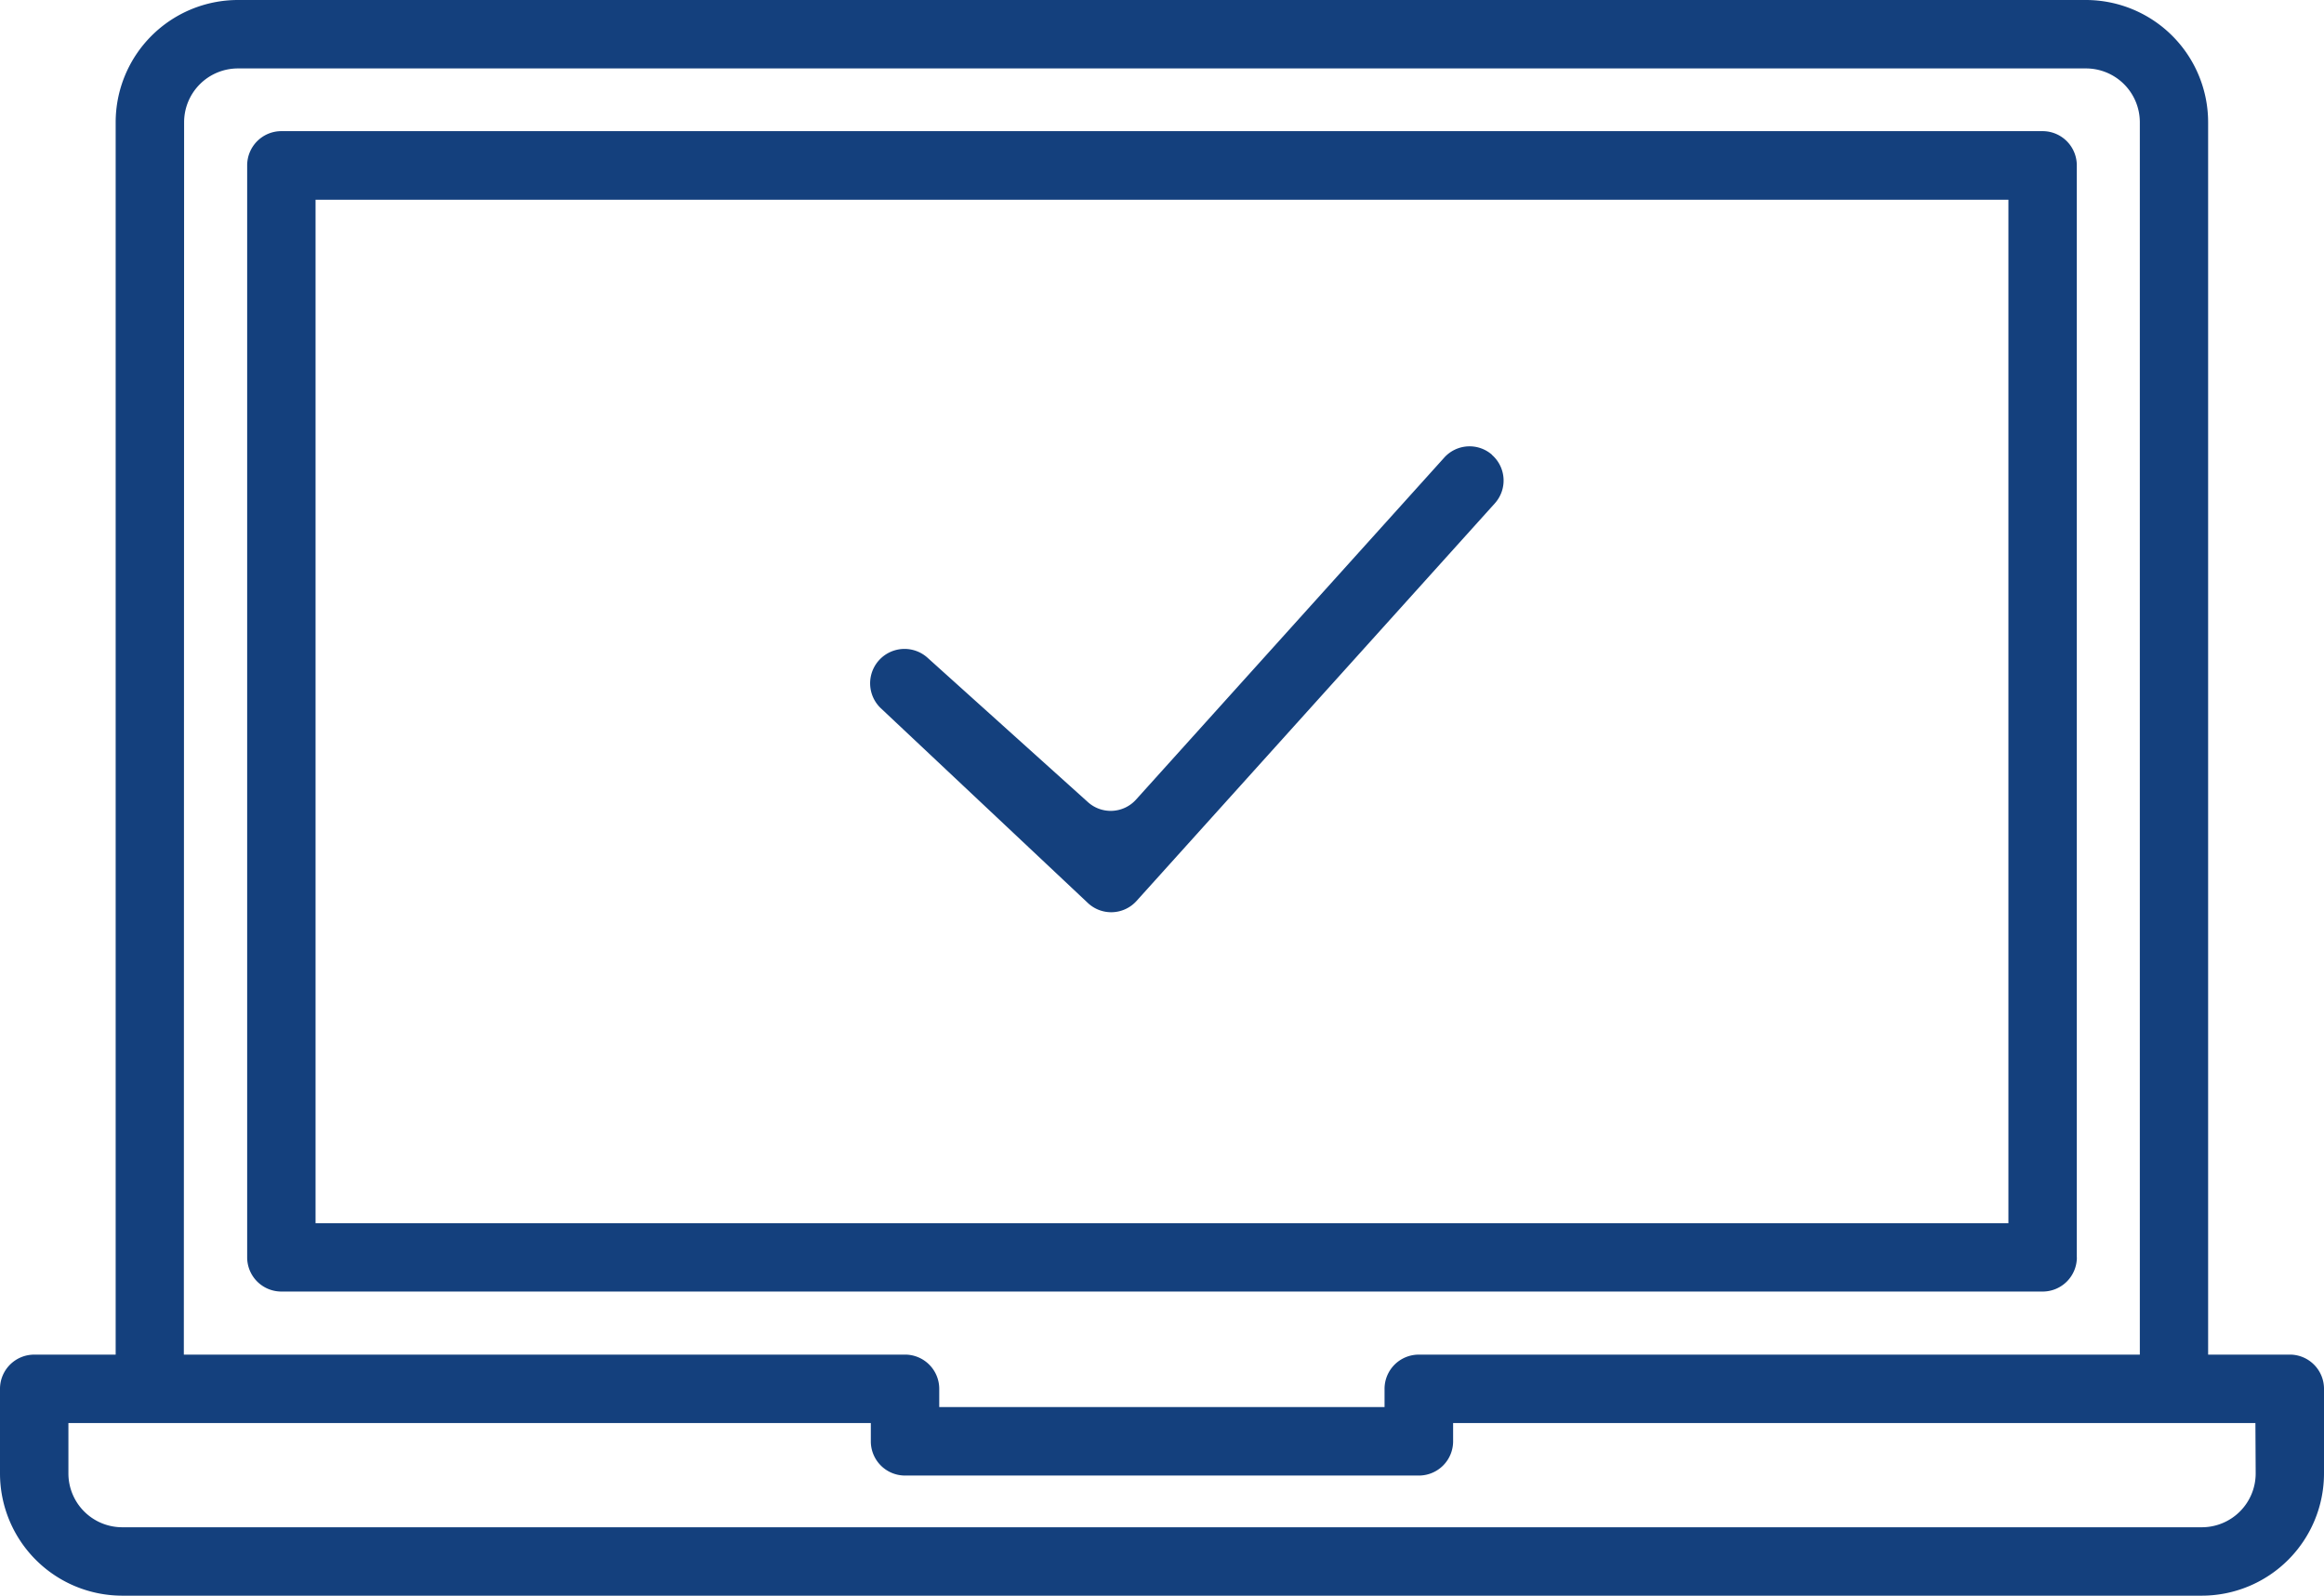 <svg xmlns="http://www.w3.org/2000/svg" width="78.642" height="54" viewBox="0 0 78.642 54">
  <g id="icon_1" transform="translate(-280.679 -225.5)">
    <g id="laptop">
      <path id="パス_1239" data-name="パス 1239" d="M350.956,268.054V231.1a1.158,1.158,0,0,0-1.154-1.162H290.2a1.158,1.158,0,0,0-1.157,1.16v36.952a1.157,1.157,0,0,0,1.158,1.158h59.6a1.157,1.157,0,0,0,1.157-1.158Zm-2.314-1.158H291.357V232.259h57.285Z" fill="#14407d"/>
      <path id="パス_1240" data-name="パス 1240" d="M358.161,271.343H355.4V229.636a4.14,4.14,0,0,0-4.136-4.136H288.729a4.14,4.14,0,0,0-4.136,4.136v41.707h-2.756a1.157,1.157,0,0,0-1.158,1.158v2.865a4.138,4.138,0,0,0,4.134,4.134h70.372a4.138,4.138,0,0,0,4.136-4.134V272.5a1.157,1.157,0,0,0-1.157-1.158Zm-71.252-41.707a1.822,1.822,0,0,1,1.82-1.82h62.54a1.823,1.823,0,0,1,1.82,1.82v41.707h-24.4a1.157,1.157,0,0,0-1.158,1.158v.617H312.462V272.5a1.158,1.158,0,0,0-1.158-1.158H286.9Zm70.1,45.73a1.822,1.822,0,0,1-1.819,1.819H284.813a1.822,1.822,0,0,1-1.819-1.819v-1.707h27.153v.618a1.157,1.157,0,0,0,1.158,1.158h17.388a1.158,1.158,0,0,0,1.158-1.158v-.618H357Z" fill="#14407d"/>
    </g>
    <path id="check" d="M331.164,240.893a1.153,1.153,0,0,1,.111,1.627l-.011.013L319.138,255.99a1.154,1.154,0,0,1-1.629.085l-.018-.017-7.016-6.6a1.164,1.164,0,0,1,1.575-1.713l5.443,4.9a1.153,1.153,0,0,0,1.628-.085l10.428-11.572a1.153,1.153,0,0,1,1.616-.1Z" fill="#14407d" fill-rule="evenodd"/>
  </g>
</svg>

